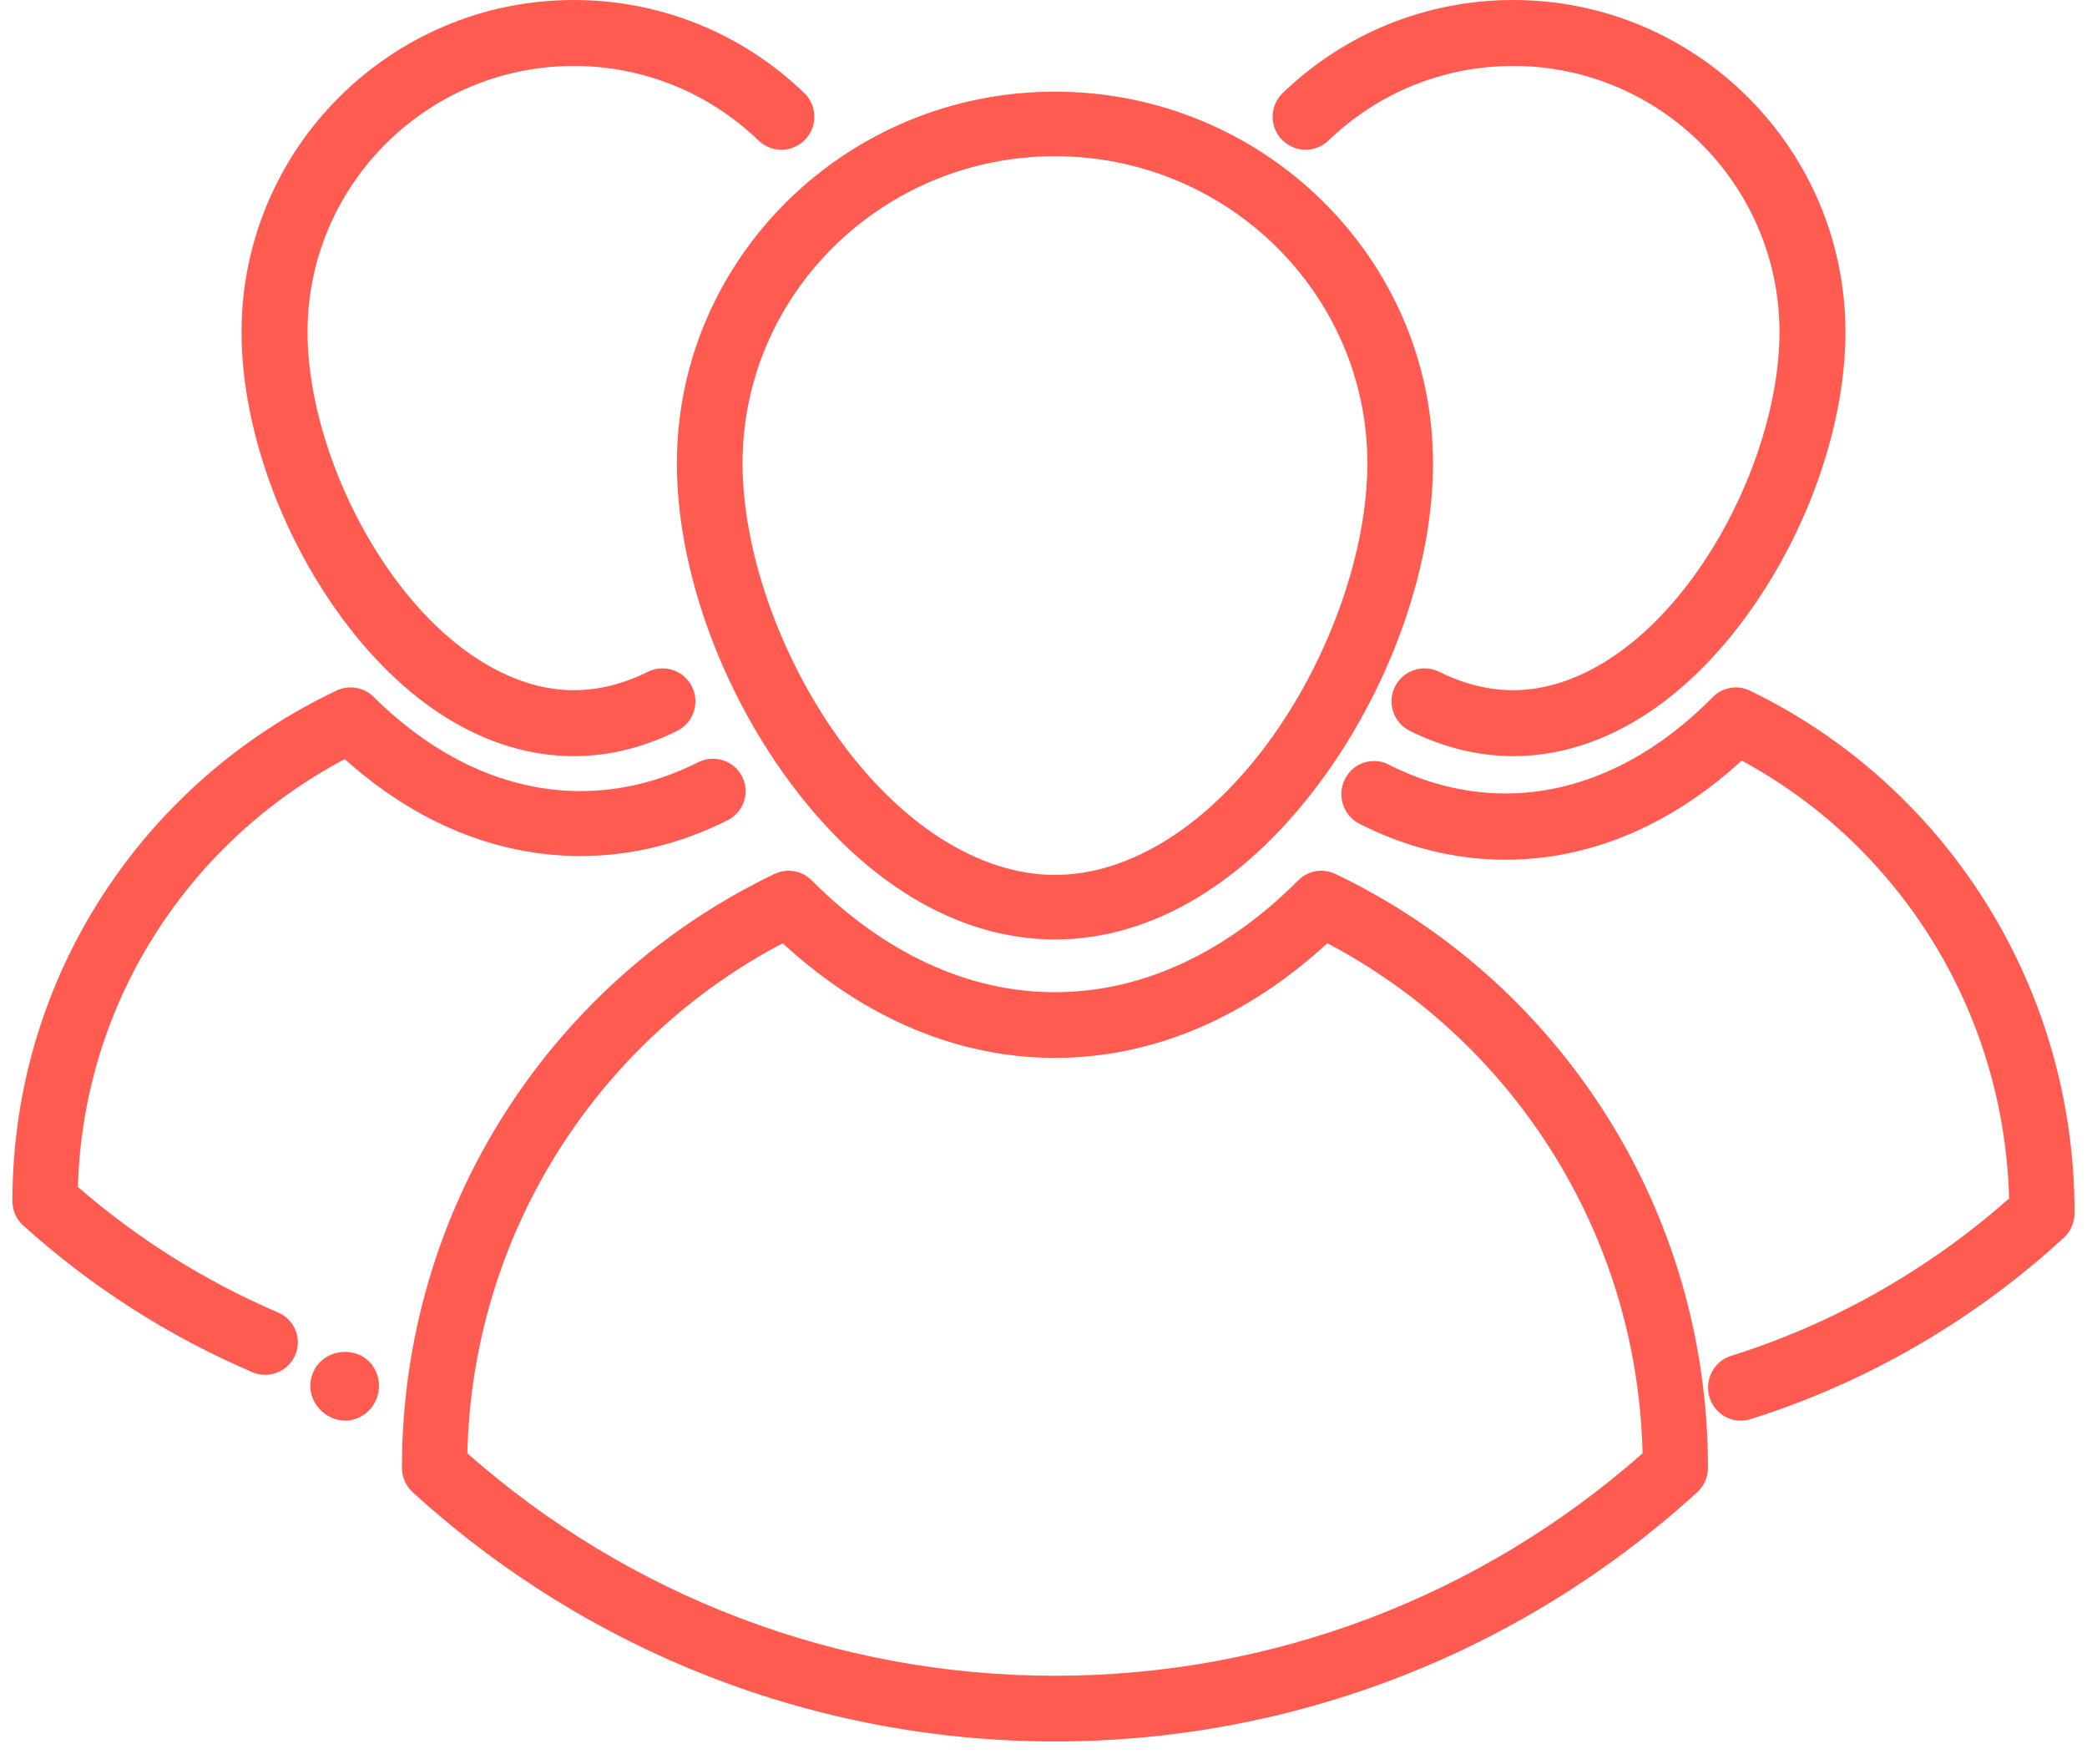 <?xml version="1.0" encoding="UTF-8"?>
<svg width="84px" height="71px" viewBox="0 0 84 71" version="1.1" xmlns="http://www.w3.org/2000/svg" xmlns:xlink="http://www.w3.org/1999/xlink">
    <!-- Generator: Sketch 46.2 (44496) - http://www.bohemiancoding.com/sketch -->
    <title>group (1)</title>
    <desc>Created with Sketch.</desc>
    <defs></defs>
    <g id="Page-1" stroke="none" stroke-width="1" fill="none" fill-rule="evenodd">
        <g id="Startsida-alt-2" transform="translate(-840, -2409)" fill-rule="nonzero" fill="#FF5B51">
            <g id="Group-5" transform="translate(136, 2405.5)">
                <g id="Group-4" transform="translate(36, 0)">
                    <g id="group-(1)" transform="translate(668.5, 3.5)">
                        <path d="M26.744,18.648 C26.744,22.699 28.356,27.375 31.054,31.156 C34.118,35.447 37.991,37.811 41.961,37.811 C45.931,37.811 49.805,35.447 52.868,31.155 C55.567,27.375 57.178,22.699 57.178,18.648 C57.178,10.4 50.352,3.689 41.961,3.689 C33.571,3.689 26.744,10.4 26.744,18.648 Z M41.961,6.287 C48.894,6.287 54.535,11.832 54.535,18.648 C54.535,22.133 53.068,26.353 50.705,29.663 C48.188,33.19 45.001,35.213 41.961,35.213 C38.922,35.213 35.735,33.19 33.217,29.663 C30.855,26.354 29.387,22.133 29.387,18.648 C29.387,11.832 35.028,6.287 41.961,6.287 Z" id="Shape"></path>
                        <path d="M53.248,35.173 C52.747,34.933 52.15,35.036 51.756,35.43 C48.819,38.377 45.432,39.934 41.961,39.934 C38.49,39.934 35.104,38.377 32.168,35.43 C31.775,35.036 31.178,34.933 30.676,35.173 C26.254,37.291 22.511,40.604 19.852,44.754 C17.121,49.017 15.678,53.963 15.678,59.057 L15.678,59.079 C15.678,59.451 15.834,59.807 16.109,60.057 C23.199,66.526 32.381,70.089 41.961,70.089 C51.542,70.089 60.723,66.526 67.813,60.057 C68.088,59.807 68.244,59.452 68.244,59.079 L68.244,59.057 C68.244,53.963 66.801,49.017 64.071,44.754 C61.413,40.603 57.67,37.29 53.248,35.173 Z M41.961,67.446 C33.23,67.446 24.856,64.272 18.311,58.493 C18.413,54.107 19.704,49.863 22.061,46.185 C24.292,42.702 27.37,39.875 31.002,37.963 C34.284,40.985 38.056,42.577 41.961,42.577 C45.866,42.577 49.639,40.985 52.923,37.963 C56.554,39.875 59.632,42.702 61.863,46.185 C64.219,49.863 65.51,54.107 65.612,58.493 C59.067,64.272 50.693,67.446 41.961,67.446 Z" id="Shape"></path>
                        <path d="M79.363,36.224 C77.046,32.573 73.785,29.659 69.931,27.796 C69.43,27.554 68.832,27.658 68.439,28.056 C65.933,30.593 63.048,31.935 60.095,31.935 C58.495,31.935 56.911,31.543 55.39,30.77 C54.741,30.44 53.953,30.707 53.628,31.365 C53.303,32.024 53.566,32.825 54.215,33.155 C56.105,34.115 58.083,34.602 60.096,34.602 C63.481,34.602 66.75,33.226 69.601,30.612 C72.666,32.266 75.265,34.69 77.155,37.669 C79.159,40.827 80.264,44.469 80.366,48.233 C77.122,51.106 73.265,53.292 69.175,54.569 C68.482,54.786 68.093,55.532 68.306,56.236 C68.48,56.809 69,57.178 69.561,57.178 C69.689,57.178 69.819,57.159 69.948,57.119 C74.589,55.669 78.954,53.142 82.569,49.813 C82.843,49.56 83,49.201 83,48.825 L83,48.806 C83,44.325 81.742,39.974 79.363,36.224 Z" id="Shape"></path>
                        <path d="M22.592,30.433 C23.996,30.433 25.397,30.091 26.755,29.416 C27.412,29.09 27.68,28.294 27.353,27.637 C27.027,26.981 26.23,26.713 25.574,27.039 C24.585,27.53 23.582,27.779 22.592,27.779 C20.018,27.779 17.311,26.025 15.164,22.966 C13.137,20.079 11.878,16.399 11.878,13.364 C11.878,7.458 16.684,2.654 22.592,2.654 C25.381,2.654 28.022,3.72 30.028,5.655 C30.556,6.163 31.397,6.149 31.906,5.621 C32.415,5.094 32.4,4.253 31.872,3.745 C29.368,1.33 26.072,0 22.592,0 C15.22,0 9.222,5.995 9.222,13.364 C9.222,16.97 10.631,21.13 12.99,24.491 C15.68,28.323 19.09,30.433 22.592,30.433 Z" id="Shape"></path>
                        <path d="M10.694,52.826 C7.759,51.567 5.05,49.868 2.636,47.772 C2.738,44.093 3.841,40.535 5.841,37.448 C7.726,34.539 10.319,32.169 13.377,30.554 C16.222,33.109 19.484,34.453 22.863,34.453 C24.893,34.453 26.887,33.968 28.79,33.011 C29.437,32.685 29.697,31.899 29.369,31.254 C29.042,30.61 28.251,30.352 27.604,30.678 C26.072,31.448 24.477,31.839 22.863,31.839 C19.917,31.839 17.039,30.528 14.539,28.048 C14.146,27.658 13.548,27.556 13.046,27.794 C9.2,29.615 5.944,32.464 3.632,36.032 C1.256,39.699 0,43.952 0,48.333 L0,48.351 C0,48.72 0.157,49.072 0.431,49.319 C3.17,51.789 6.272,53.777 9.653,55.226 C9.823,55.299 9.999,55.333 10.173,55.333 C10.682,55.333 11.166,55.038 11.38,54.543 C11.668,53.881 11.36,53.112 10.694,52.826 Z" id="Shape"></path>
                        <path d="M12.095,55.254 C11.601,56.451 12.931,57.638 14.055,56.998 C14.653,56.657 14.92,55.895 14.651,55.254 C14.206,54.112 12.55,54.148 12.095,55.254 Z" id="Shape"></path>
                        <path d="M14.779,54.473 C14.867,54.68 14.696,54.261 14.779,54.473 L14.779,54.473 Z" id="Shape"></path>
                        <path d="M52.972,5.655 C54.979,3.72 57.619,2.654 60.408,2.654 C66.316,2.654 71.123,7.458 71.123,13.364 C71.123,16.399 69.864,20.079 67.836,22.966 C65.689,26.025 62.982,27.779 60.408,27.779 C59.418,27.779 58.415,27.53 57.426,27.039 C56.77,26.713 55.973,26.981 55.646,27.637 C55.32,28.294 55.588,29.09 56.245,29.416 C57.603,30.091 59.004,30.433 60.408,30.433 C63.91,30.433 67.32,28.323 70.01,24.491 C72.369,21.13 73.778,16.97 73.778,13.364 C73.778,5.995 67.78,0 60.408,0 C56.928,0 53.632,1.33 51.128,3.745 C50.6,4.253 50.585,5.094 51.094,5.621 C51.603,6.148 52.444,6.164 52.972,5.655 Z" id="Shape"></path>
                    </g>
                </g>
            </g>
        </g>
    </g>
</svg>